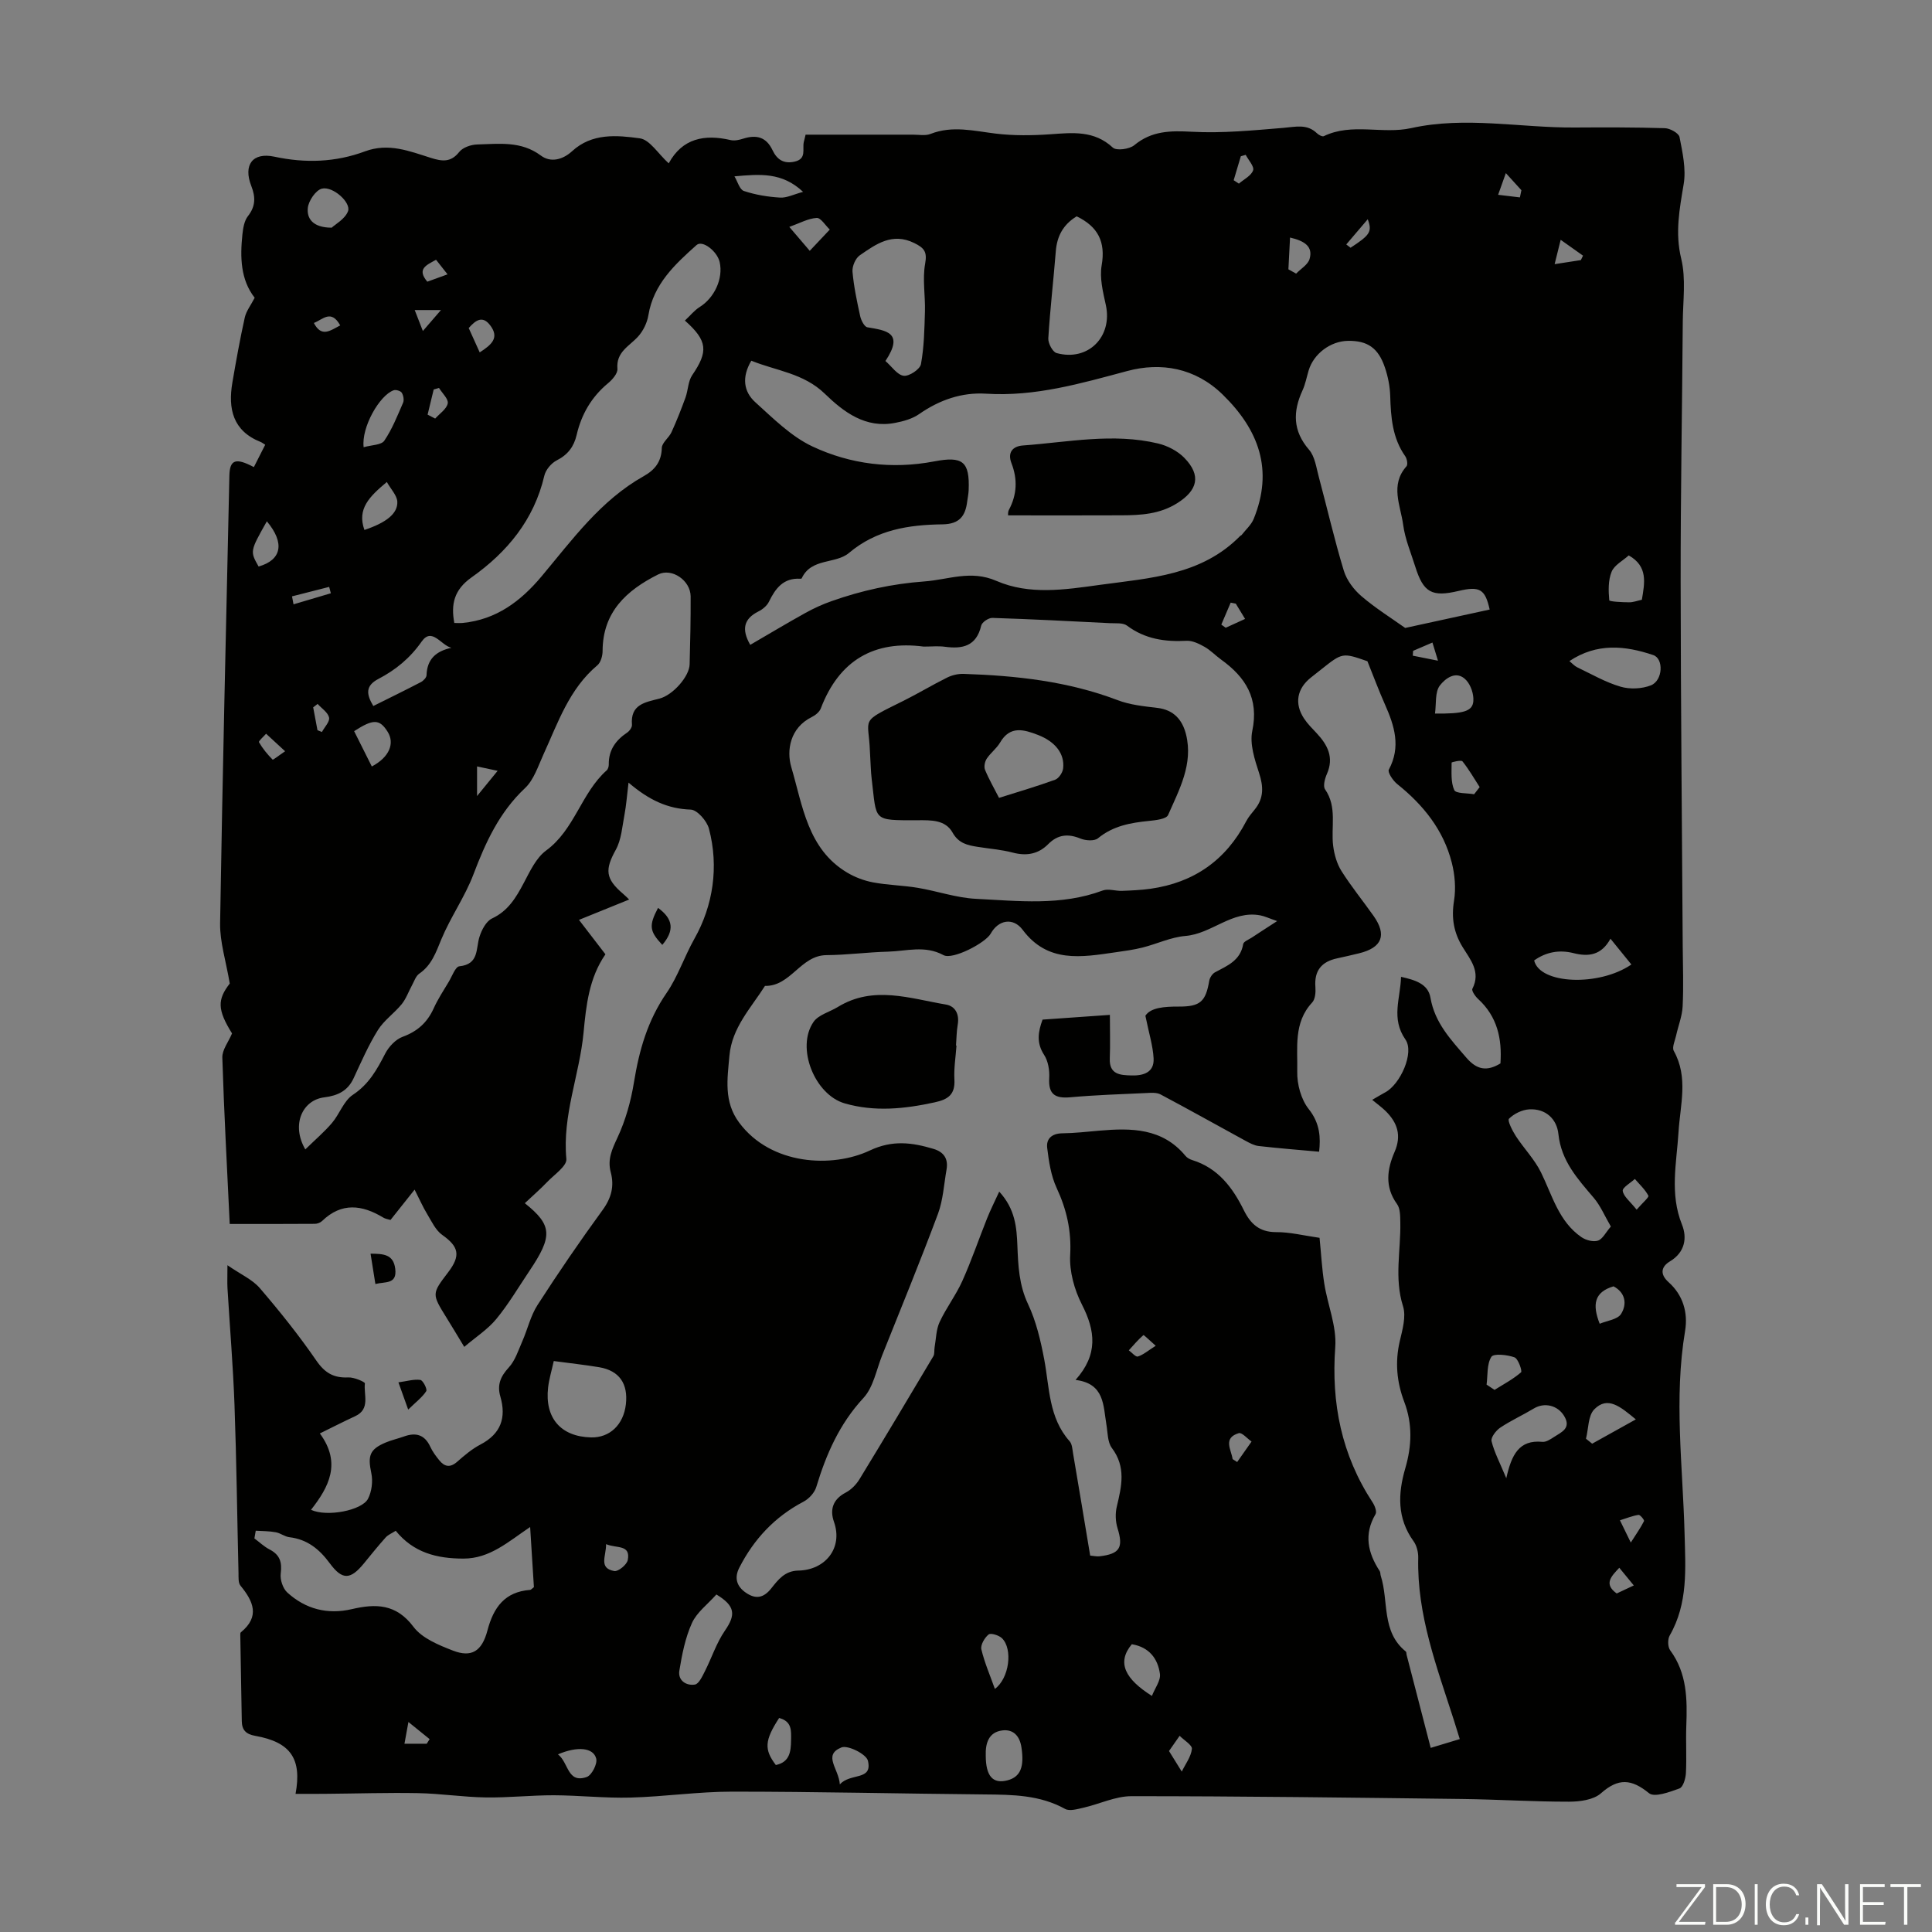 <svg enable-background="new 0 0 400 400" viewBox="0 0 400 400" xmlns="http://www.w3.org/2000/svg"><rect x="0" y="0" width="400" height="400" fill="#808080" stroke="none"/><g fill="#fbfcfa"><path d="m346.9 398 5.4-7.3h-5.2v-.6h5.9v.6l-5.4 7.2h5.5l-.1.6h-6.2v-.5z"/><path d="m354.7 390.1h2.8c2.3 0 3.9 1.6 3.9 4.1s-1.6 4.3-3.9 4.3h-2.8zm.6 7.8h2c2.2 0 3.3-1.6 3.3-3.6 0-1.8-1-3.6-3.3-3.6h-2z"/><path d="m363.9 390.1v8.4h-.6v-8.4z"/><path d="m372.5 396.3c-.4 1.3-1.4 2.3-3.2 2.3-2.4 0-3.7-1.9-3.7-4.3 0-2.3 1.2-4.3 3.7-4.3 1.8 0 2.9 1 3.2 2.4h-.6c-.4-1.1-1.1-1.8-2.5-1.8-2.1 0-3 1.9-3 3.7s.9 3.7 3 3.7c1.4 0 2.1-.7 2.5-1.7z"/><path d="m373.8 398.5v-1.5h.6v1.5z"/><path d="m376.2 398.5v-8.4h1c1.3 2 4.4 6.7 4.9 7.6-.1-1.2-.1-2.4-.1-3.8v-3.8h.7v8.4h-.9c-1.2-1.9-4.4-6.8-5-7.7.1 1.1 0 2.3 0 3.9v3.9h-.6z"/><path d="m390 394.4h-4.3v3.5h4.7l-.1.6h-5.2v-8.4h5.1v.6h-4.5v3.1h4.3z"/><path d="m394.2 390.7h-2.8v-.6h6.3v.6h-2.8v7.8h-.7z"/></g><path d="m61.19 371.4c1.34-7.25-1-10.71-8.34-12.01-1.93-.34-2.76-1.21-2.79-3.04-.11-5.92-.21-11.83-.31-17.75 0-.22-.02-.54.11-.64 4.01-3.28 2.6-6.42-.08-9.68-.48-.59-.38-1.72-.4-2.61-.28-11.6-.41-23.21-.83-34.8-.29-8.05-.97-16.09-1.45-24.13-.07-1.17-.01-2.35-.01-4.79 2.78 1.92 5.17 2.96 6.7 4.74 4.14 4.82 8.13 9.81 11.73 15.04 1.77 2.56 3.61 3.59 6.6 3.45 1.18-.06 3.46.94 3.43 1.23-.3 2.34 1.2 5.31-2.02 6.8-2.38 1.1-4.72 2.3-7.31 3.57 4.54 6.15 1.84 11.14-1.83 15.81 3.28 1.53 10.54.14 11.8-2.28.78-1.5 1.04-3.63.69-5.29-.76-3.59-.39-4.94 2.94-6.35 1.23-.52 2.55-.81 3.81-1.26 2.47-.9 4.31-.38 5.47 2.15.46 1 1.15 1.92 1.85 2.78 1.08 1.34 2.24 1.58 3.68.32 1.51-1.32 3.08-2.67 4.85-3.59 4.23-2.22 5.38-5.55 4.11-9.94-.7-2.41.04-4.15 1.74-6 1.33-1.44 1.98-3.54 2.8-5.41 1.1-2.5 1.71-5.29 3.17-7.55 4.3-6.68 8.79-13.24 13.47-19.66 1.82-2.5 2.44-4.96 1.68-7.8-.72-2.71.28-4.79 1.41-7.22 1.66-3.56 2.76-7.5 3.39-11.39 1.09-6.67 2.8-12.78 6.8-18.58 2.27-3.3 3.64-7.47 5.74-11.2 3.84-6.81 5.08-14.84 2.99-22.75-.42-1.6-2.43-3.9-3.77-3.95-4.75-.16-8.62-1.95-12.88-5.59-.33 2.71-.47 4.71-.84 6.66-.47 2.45-.63 5.14-1.8 7.25-2.26 4.1-2.19 5.97 1.52 9.12.42.35.8.75 1.25 1.18-3.34 1.36-6.58 2.67-10.39 4.21 2.2 2.86 3.8 4.95 5.48 7.13-3.39 4.88-4 10.59-4.53 16.21-.83 8.75-4.42 17.1-3.56 26.16.14 1.46-2.51 3.24-3.98 4.78-1.44 1.5-3.02 2.87-4.62 4.38 5.74 4.59 5.78 6.84.92 14.07-2.24 3.33-4.29 6.83-6.83 9.91-1.76 2.14-4.22 3.71-6.63 5.77-1.52-2.51-2.59-4.3-3.69-6.07-3.04-4.91-3.05-4.91.35-9.37 2.66-3.49 2.21-5.32-1.23-7.75-1.38-.98-2.2-2.82-3.13-4.35-.87-1.43-1.54-2.98-2.58-5.02-1.98 2.5-3.42 4.31-4.99 6.28-.52-.16-1.08-.23-1.51-.5-4.39-2.65-8.62-3.18-12.65.71-.36.35-1 .59-1.51.59-5.79.04-11.58.03-17.62.03-.55-11.7-1.18-23.07-1.53-34.46-.05-1.58 1.26-3.21 2.01-4.99-3.07-4.93-3.05-7.01-.47-10.33-.79-4.69-2.06-8.59-2-12.47.5-30.89 1.24-61.77 1.92-92.66.07-3.33 1.29-3.8 5.07-1.79.74-1.46 1.48-2.92 2.35-4.63-.39-.24-.66-.46-.96-.58-5.75-2.29-6.76-6.87-5.84-12.29.77-4.51 1.58-9.02 2.57-13.48.3-1.34 1.25-2.53 2.05-4.08-2.93-3.73-3.04-8.39-2.54-13.13.14-1.3.38-2.8 1.14-3.77 1.6-2.04 1.6-3.94.7-6.24-1.71-4.36.26-7.04 4.78-6.07 6.42 1.38 12.68 1.16 18.75-1.1 4.89-1.82 9.23-.04 13.65 1.35 2.31.72 4.11.99 5.87-1.23.74-.94 2.45-1.52 3.74-1.55 4.5-.12 9.06-.76 13.15 2.29 2.08 1.56 4.59.83 6.48-.9 4.13-3.79 9.26-3.31 14.02-2.66 2.05.28 3.75 3.15 5.98 5.18 2.82-5.2 7.42-6.07 12.81-4.82.82.19 1.81-.03 2.64-.3 2.7-.85 4.74-.35 6.04 2.39.89 1.87 2.26 2.91 4.59 2.37 2.51-.58 1.57-2.54 1.88-4.02.07-.32.16-.65.38-1.56h22.22c1.22 0 2.57.27 3.64-.15 4.54-1.78 8.96-.62 13.5-.07 3.72.45 7.55.4 11.3.14 4.63-.33 9.07-.84 12.95 2.76.74.69 3.44.33 4.44-.5 3.62-3 7.5-3.02 11.95-2.78 6.29.34 12.65-.29 18.96-.81 2.49-.2 4.85-.88 6.92 1.13.35.34 1.1.74 1.41.59 5.83-2.82 12.12-.34 18.11-1.67 11.21-2.48 22.51-.05 33.77-.12 6.25-.04 12.5-.05 18.74.14 1.07.03 2.87 1.03 3.03 1.84.62 3.19 1.38 6.6.86 9.72-.86 5.19-1.82 10.08-.51 15.47 1.01 4.16.35 8.74.32 13.13-.13 17.9-.46 35.8-.44 53.7.02 25.19.28 50.37.43 75.56.03 4.14.19 8.29-.02 12.42-.1 2.02-.91 4.01-1.35 6.02-.23 1.07-.89 2.44-.48 3.18 3.06 5.48 1.32 11.19.98 16.8-.4 6.42-1.86 12.76.72 19.17 1.06 2.65.69 5.69-2.49 7.6-1.69 1.01-2.26 2.55-.28 4.32 2.97 2.65 4.04 6.28 3.41 10.08-2.34 13.97-.48 27.94-.11 41.89.19 7.31.76 14.49-3.08 21.18-.44.77-.41 2.35.1 3.05 3.51 4.76 3.55 10.16 3.34 15.69-.12 3.24.09 6.5-.08 9.74-.06 1.13-.58 2.91-1.34 3.18-2.03.74-5.17 1.91-6.3.98-3.65-2.97-6.35-3.17-9.96.03-1.54 1.36-4.37 1.73-6.61 1.73-7.37.01-14.75-.47-22.12-.56-22.82-.28-45.64-.58-68.46-.58-3.32 0-6.62 1.63-9.96 2.39-1.24.28-2.84.76-3.78.25-5.23-2.9-10.87-2.95-16.59-3-17.45-.16-34.91-.58-52.36-.58-7.01 0-14.01 1.04-21.03 1.23-5.29.14-10.59-.46-15.88-.48-4.69-.01-9.39.52-14.08.45-4.67-.07-9.33-.8-14-.89-6.35-.12-12.71.09-19.07.14-2.1.03-4.21.01-6.32.01zm212.01-115.12c.33 3.29.49 6.42.98 9.49.69 4.39 2.58 8.82 2.27 13.11-.85 11.67 1.3 22.36 7.73 32.17.45.68.92 1.91.61 2.44-2.46 4.18-1.6 8.01.86 11.78.17.26.12.66.22.98 1.69 5.24.08 11.57 5.19 15.68.14.11.1.42.15.64 1.63 6.31 3.27 12.63 5 19.31 2.29-.69 4.11-1.24 6.02-1.82-.5-1.61-.86-2.78-1.23-3.95-3.51-10.95-7.65-21.75-7.37-33.54.03-1.16-.3-2.56-.97-3.48-3.43-4.74-3.24-9.84-1.72-15.06 1.36-4.65 1.54-9.2-.21-13.81-1.54-4.05-1.93-8.2-.93-12.51.55-2.38 1.36-5.13.68-7.27-1.84-5.81-.45-11.55-.56-17.31-.03-1.3.01-2.89-.68-3.84-2.59-3.57-2.06-7.22-.51-10.79 1.49-3.42.59-6.07-1.86-8.48-.79-.77-1.7-1.43-2.77-2.31 1.21-.7 1.95-1.15 2.71-1.56 3.09-1.65 6.07-8.2 4.17-10.93-3.03-4.36-1.03-8.51-.91-12.98 2.86.65 5.59 1.42 6.09 4.32.89 5.21 4.22 8.68 7.44 12.43 2.16 2.51 4.24 2.88 7.05 1.18.35-5.07-.63-9.69-4.62-13.34-.59-.54-1.39-1.7-1.19-2.11 1.8-3.52-.44-6.06-2.02-8.64-1.86-3.03-2.35-6.05-1.78-9.58.41-2.56.18-5.39-.47-7.92-1.72-6.75-5.89-11.93-11.28-16.24-.88-.7-2.04-2.44-1.75-2.99 2.54-4.73 1.17-9.07-.79-13.48-1.25-2.81-2.32-5.69-3.64-8.97-5.17-1.8-5.17-1.8-9.59 1.71-.7.56-1.41 1.11-2.11 1.67-2.89 2.29-3.46 5.39-1.43 8.47.73 1.11 1.7 2.07 2.62 3.05 2.27 2.43 3.63 5.02 2.12 8.44-.42.96-.84 2.51-.38 3.18 2.56 3.7 1.18 7.82 1.68 11.73.23 1.78.77 3.68 1.71 5.18 2.03 3.21 4.44 6.17 6.64 9.28 2.81 3.97 1.79 6.59-2.98 7.76-1.52.37-3.04.72-4.57 1.05-3.22.69-4.75 2.56-4.48 5.95.08 1.06-.03 2.5-.67 3.19-3.91 4.18-2.98 9.44-3.09 14.31-.06 2.6.79 5.75 2.37 7.74 2.4 3.01 2.47 6.02 2.16 8.84-4.23-.38-8.38-.71-12.52-1.18-.94-.11-1.87-.62-2.72-1.08-5.87-3.2-11.69-6.47-17.59-9.6-.81-.43-1.97-.34-2.95-.29-5.25.24-10.51.41-15.74.88-3.16.28-4.56-.62-4.36-3.98.09-1.59-.21-3.5-1.06-4.8-1.61-2.48-1.26-4.74-.32-7.3 4.52-.32 8.93-.63 13.94-.98 0 3.26.09 6.15-.02 9.03-.14 3.35 2.22 3.45 4.47 3.51 2.41.07 4.76-.56 4.6-3.54-.14-2.62-.97-5.2-1.7-8.82 1.09-1.7 3.92-1.91 6.92-1.9 4.45.02 5.57-1.04 6.3-5.34.11-.64.63-1.45 1.19-1.75 2.55-1.37 5.27-2.43 5.84-5.85.09-.54 1.18-.94 1.82-1.37 1.46-.97 2.94-1.92 5.21-3.39-1.7-.58-2.59-1.02-3.52-1.19-5.82-1.08-9.99 3.82-15.48 4.27-3 .25-5.9 1.65-8.87 2.4-1.83.46-3.72.71-5.59.98-7.02 1.01-14.03 2.3-19.23-4.65-1.97-2.63-5.03-2.07-6.61.78-1.07 1.93-7.89 5.49-9.78 4.46-3.85-2.09-7.67-.82-11.49-.72-4.25.11-8.48.69-12.73.72-5.37.03-7.39 6.48-12.74 6.37-2.91 4.58-6.84 8.64-7.36 14.45-.42 4.78-1.22 9.52 2.02 13.86 6.58 8.85 19.29 9.43 27.04 5.77 4.7-2.22 8.75-1.66 13.18-.34 2.18.65 3.1 2.08 2.71 4.29-.54 3.07-.71 6.3-1.78 9.18-3.67 9.83-7.66 19.54-11.55 29.28-1.2 3-1.81 6.59-3.87 8.82-4.97 5.37-7.71 11.63-9.77 18.44-.36 1.19-1.52 2.45-2.65 3.04-5.94 3.12-10.26 7.75-13.28 13.65-1.07 2.08-.6 3.88 1.41 5.23 2.06 1.39 3.66 1 5.2-.93 1.43-1.8 2.8-3.64 5.62-3.69 5.55-.1 9.27-4.66 7.37-10.07-.91-2.58-.22-4.7 2.45-6.09 1.12-.59 2.16-1.66 2.83-2.76 5.16-8.45 10.23-16.95 15.29-25.46.29-.49.15-1.23.26-1.85.31-1.76.31-3.67 1.04-5.23 1.36-2.93 3.38-5.56 4.7-8.5 1.9-4.23 3.4-8.64 5.12-12.95.7-1.76 1.56-3.45 2.52-5.55 3.32 3.62 3.61 7.41 3.76 11.22.16 4.13.34 8.12 2.2 12.06 1.68 3.55 2.61 7.54 3.35 11.43 1.11 5.88.91 12.08 5.26 16.97.53.59.57 1.67.72 2.54 1.2 7.03 2.36 14.07 3.54 21.14.82.07 1.37.21 1.9.15 4.25-.49 5-1.81 3.77-5.8-.44-1.4-.5-3.11-.15-4.54 1-4.18 1.93-8.16-1.03-12.09-.91-1.21-.85-3.2-1.13-4.84-.67-3.98-.37-8.51-6.39-9.25 4.72-5.28 4.1-10.18 1.32-15.61-1.57-3.07-2.62-6.87-2.43-10.27.27-5.02-.73-9.4-2.8-13.86-1.18-2.54-1.62-5.49-1.96-8.31-.23-1.89.98-2.98 3.12-3.01 2.57-.03 5.13-.33 7.69-.55 6.61-.57 13.04-.55 17.81 5.21.34.41.89.72 1.41.88 5.34 1.65 8.37 5.69 10.69 10.4 1.39 2.81 3.21 4.51 6.64 4.52 2.82-.03 5.7.7 9.03 1.18zm-81.96-122.41c-10.19-1.34-17.48 2.77-21.3 12.8-.28.74-1.14 1.43-1.9 1.8-4.48 2.23-5.23 6.9-4.21 10.36 2.35 7.93 3.36 16.95 11.58 21.84 1.62.96 3.5 1.67 5.36 2.02 3.04.57 6.17.61 9.22 1.12 4.04.67 8.01 2.08 12.05 2.28 8.78.44 17.66 1.49 26.26-1.72 1.16-.43 2.65.12 3.98.07 1.97-.07 3.96-.16 5.91-.43 8.99-1.27 15.62-5.91 19.83-13.99.46-.88 1.14-1.66 1.77-2.44 1.9-2.34 1.8-4.73.89-7.53-.91-2.79-1.97-6.01-1.41-8.71 1.41-6.74-1.38-11.13-6.45-14.78-1.18-.85-2.2-1.95-3.45-2.65-1.12-.63-2.48-1.3-3.69-1.24-4.48.24-8.61-.35-12.34-3.14-.84-.63-2.33-.45-3.53-.51-8.12-.41-16.24-.83-24.36-1.09-.78-.02-2.14.89-2.3 1.59-1 4.27-3.86 4.89-7.56 4.38-1.31-.18-2.68-.03-4.35-.03zm-35.91-.36c3.86-2.24 7.58-4.48 11.39-6.59 1.74-.97 3.58-1.81 5.47-2.47 6.21-2.19 12.48-3.58 19.19-4.07 5.02-.37 9.6-2.42 14.9-.12 6.86 2.98 14.18 1.83 21.44.83 10.42-1.43 21.04-1.96 29.06-10.14.08-.08.22-.1.28-.18.85-1.1 1.99-2.09 2.5-3.33 4.13-10.13 1.09-18.44-6.44-25.77-5.7-5.55-12.79-6.71-19.71-4.86-9.65 2.58-19.09 5.34-29.25 4.7-5.02-.32-9.66 1.29-13.86 4.22-1.4.98-3.24 1.49-4.96 1.82-6.13 1.2-10.65-2.23-14.57-6.03-4.4-4.27-10.08-4.75-15.22-6.84-2.01 3.4-1.61 6.4.84 8.61 3.7 3.34 7.41 7.07 11.81 9.14 7.89 3.71 16.5 4.76 25.2 3.1 5.91-1.13 7.39-.02 7.15 5.96-.03.78-.2 1.54-.3 2.32-.37 3.02-1.59 4.7-5.11 4.75-6.96.09-13.65 1.09-19.38 5.93-2.76 2.33-7.82.98-9.78 5.26-.03.06-.21.08-.32.07-3.47-.19-5.11 1.99-6.46 4.76-.4.83-1.31 1.58-2.17 2.01-3.01 1.51-3.57 3.66-1.7 6.92zm-92.12 104.46c2.05-2.01 3.94-3.61 5.53-5.48 1.57-1.85 2.43-4.58 4.33-5.83 3.31-2.19 4.98-5.22 6.68-8.52.74-1.43 2.16-2.95 3.61-3.48 3.06-1.12 5.09-2.95 6.42-5.87.87-1.93 2.05-3.72 3.14-5.54.68-1.14 1.36-3.11 2.19-3.19 4.12-.43 3.37-3.64 4.17-6.13.45-1.42 1.38-3.2 2.59-3.77 3.32-1.56 4.95-4.29 6.55-7.31 1.29-2.42 2.56-5.23 4.65-6.76 5.91-4.33 7.27-11.91 12.53-16.59.29-.25.44-.8.44-1.21-.05-2.98 1.42-5.02 3.81-6.62.49-.33 1.04-1.1.99-1.62-.35-4.24 2.75-4.65 5.69-5.41 2.81-.73 6.18-4.6 6.25-7.07.13-4.7.23-9.4.21-14.1-.02-3.29-3.89-5.96-6.74-4.53-6.52 3.27-11.47 7.76-11.49 15.85 0 1-.38 2.36-1.08 2.95-5.84 4.9-8.15 11.87-11.16 18.45-1.11 2.42-1.98 5.25-3.82 6.98-5.33 5.01-8.17 11.24-10.69 17.89-1.76 4.63-4.72 8.8-6.63 13.4-1.13 2.73-2.01 5.36-4.58 7.13-.72.5-1.05 1.58-1.51 2.42-.71 1.3-1.21 2.76-2.12 3.89-1.54 1.89-3.68 3.35-4.94 5.38-1.96 3.15-3.45 6.59-5.02 9.96-1.22 2.63-3.29 3.6-6.04 3.95-4.6.55-6.91 5.71-3.96 10.78zm78.59-171.6c1.15-1.07 1.97-2.12 3.04-2.79 3.07-1.91 4.93-5.9 4.16-9.32-.51-2.24-3.56-4.62-4.78-3.53-4.48 4-8.92 8.09-9.98 14.54-.26 1.57-1.08 3.26-2.16 4.44-1.82 1.99-4.55 3.16-4.25 6.65.08.95-1.05 2.25-1.95 2.99-3.42 2.84-5.5 6.43-6.49 10.69-.57 2.45-1.83 4.11-4.13 5.28-1.12.57-2.28 1.95-2.56 3.16-2.13 9.14-7.7 15.85-15.08 21.07-3.63 2.57-4.28 5.57-3.56 9.43.66 0 1.22.05 1.77-.01 6.91-.69 11.96-4.47 16.28-9.62 6.38-7.61 12.24-15.76 21.17-20.77 2.28-1.28 3.67-2.97 3.74-5.83.02-1.1 1.48-2.11 2.01-3.28 1.07-2.34 2.01-4.74 2.89-7.15.55-1.52.53-3.37 1.39-4.64 3.34-4.89 3.23-7.11-1.51-11.31zm166.62 59.83c-.94-4.24-2.06-4.89-6.45-3.85-5.51 1.31-7.27.34-8.95-5.02-.9-2.88-2.12-5.72-2.51-8.68-.54-4.01-2.76-8.24.69-12.11.32-.36.11-1.56-.26-2.08-2.66-3.77-2.98-8.06-3.11-12.47-.06-1.98-.46-4.02-1.1-5.9-1.37-4.08-3.64-5.59-7.67-5.52-3.6.06-7.07 2.67-8.11 6.1-.42 1.39-.68 2.85-1.28 4.16-2.02 4.4-2.03 8.37 1.36 12.29 1.21 1.4 1.49 3.68 2.01 5.61 1.74 6.47 3.23 13.02 5.18 19.42.6 1.97 2.06 3.92 3.65 5.28 2.92 2.5 6.22 4.56 9.06 6.58 5.82-1.26 11.66-2.54 17.49-3.81zm-255.47 190.72c-.09.53-.19 1.06-.28 1.59 1.05.78 2.01 1.71 3.16 2.3 2.14 1.11 2.59 2.65 2.29 4.98-.16 1.25.44 3.08 1.36 3.92 3.78 3.44 8.33 4.62 13.38 3.44 4.92-1.15 9.16-1.12 12.74 3.66 1.78 2.38 5.22 3.78 8.18 4.93 3.81 1.47 5.99.19 7.14-4.17 1.26-4.79 3.6-8.01 8.84-8.4.18-.01.35-.25.78-.57-.23-3.7-.47-7.58-.78-12.45-4.55 3.06-8.34 6.54-13.8 6.54-5.56 0-10.36-1.24-14.03-5.76-.82.53-1.59.83-2.08 1.38-1.56 1.74-3.03 3.57-4.51 5.38-2.77 3.38-4.45 3.51-7.05-.01-2.17-2.95-4.67-4.98-8.39-5.42-.96-.12-1.84-.85-2.8-1.02-1.37-.26-2.77-.23-4.15-.32zm130.37-242.18c1.33 1.16 2.45 2.89 3.78 3.06 1.12.15 3.37-1.34 3.57-2.4.66-3.57.72-7.26.83-10.91.09-3.3-.54-6.7.04-9.89.46-2.51-.22-3.27-2.25-4.28-4.56-2.25-7.93.23-11.28 2.54-.89.61-1.6 2.27-1.51 3.38.27 3.11.93 6.19 1.6 9.25.19.85.86 2.16 1.48 2.27 3.83.66 7.7 1.04 3.74 6.98zm39.59-29.95c-2.82 1.72-4.08 4.14-4.32 7.26-.48 6-1.18 11.99-1.55 18-.06 1.02.9 2.83 1.72 3.05 6.52 1.79 11.63-3.39 10.19-9.95-.59-2.7-1.32-5.61-.86-8.23.84-4.85-.76-8-5.18-10.13zm110.6 209.15c-1.3-2.23-2.15-4.31-3.54-5.94-3.34-3.93-6.74-7.63-7.32-13.21-.32-3.1-2.62-5.3-6.03-5.11-1.48.08-3.16.9-4.2 1.94-.37.37.7 2.48 1.42 3.6 1.66 2.55 3.87 4.8 5.2 7.5 2.35 4.78 3.67 10.17 8.38 13.42.92.63 2.44 1.04 3.42.72.97-.33 1.6-1.69 2.67-2.92zm-218.86 27.85c-.44 2.02-.97 3.72-1.17 5.47-.73 6.33 2.64 10.19 8.89 10.34 3.87.09 6.72-2.62 7.21-6.85.49-4.3-1.38-6.98-5.52-7.68-2.96-.49-5.95-.82-9.41-1.28zm210.28-144.92c.61.5 1.05 1.02 1.62 1.29 2.96 1.41 5.85 3.1 8.97 4.01 1.93.57 4.42.46 6.29-.28 2.47-.99 2.68-5.51.49-6.26-5.85-1.98-11.69-2.55-17.37 1.24zm-176.61 193.25c-1.8 2.03-4.05 3.69-5.06 5.91-1.39 3.06-2.06 6.52-2.61 9.88-.32 2 1.41 3.15 3.22 2.86.81-.13 1.52-1.67 2.04-2.69 1.43-2.81 2.41-5.91 4.18-8.48 2.27-3.29 2.16-5.1-1.77-7.48zm163.54-24.07c1.09-4.86 2.63-8 7.47-7.53.77.08 1.69-.54 2.43-1.02 1.54-1 3.62-1.81 2.07-4.35-1.35-2.22-4.09-2.85-6.26-1.54-2.29 1.38-4.75 2.49-6.96 3.97-.88.59-1.99 2.04-1.8 2.81.57 2.31 1.73 4.47 3.05 7.66zm5.77-107.2c1.14 4.92 13.38 5.45 20.13.84-1.38-1.71-2.75-3.39-4.33-5.34-1.87 3.43-4.53 3.77-7.63 2.99-2.95-.75-5.7-.25-8.17 1.51zm-224.17-64.73c-2.18-.52-4.03-4.34-6.17-1.28-2.41 3.44-5.39 5.87-8.94 7.72-2.76 1.44-2.5 3.2-1.06 5.61 3.33-1.66 6.61-3.26 9.84-4.94.52-.27 1.17-.94 1.18-1.44.11-3.33 1.96-4.98 5.15-5.67zm110.63 229.38c.01 4.23 1.47 5.89 4.49 5.1 2.71-.71 3.51-2.78 2.9-6.82-.36-2.42-1.73-3.81-3.99-3.51-2.82.37-3.49 2.68-3.4 5.23zm135.84-239.33c.58-3.49 1.31-6.91-2.72-9.18-1.22 1.11-2.98 2-3.54 3.38-.73 1.77-.67 3.95-.49 5.91.03.28 2.66.41 4.08.42.85.02 1.71-.32 2.67-.53zm-271.26-77.03c.74-.7 2.76-1.79 3.38-3.4.69-1.8-3.15-5.26-5.42-4.68-1.27.33-2.73 2.5-2.9 3.97-.23 2.13.94 4.1 4.94 4.11zm228.43 100.59c5.89.08 7.77-.45 7.94-2.57.11-1.43-.51-3.3-1.48-4.34-2.05-2.2-4.39-.28-5.44 1.09-1.06 1.37-.73 3.78-1.02 5.82zm-62.77 192.69c-3.22 3.86-1.29 7.26 4.16 10.7.63-1.61 1.85-3.18 1.66-4.57-.43-3.12-2.2-5.53-5.82-6.13zm-159.04-247.83c1.65-.47 3.65-.44 4.27-1.34 1.63-2.4 2.72-5.17 3.89-7.86.25-.57.07-1.53-.27-2.08-.24-.38-1.2-.67-1.67-.51-2.92 1.01-6.73 7.68-6.22 11.79zm76.77-56.08c.64 1.05 1.06 2.73 1.95 3.03 2.4.8 4.98 1.22 7.51 1.37 1.38.08 2.82-.67 4.75-1.19-4.36-4.1-8.91-3.68-14.21-3.21zm186.62 257.36c-3.18-2.62-5.83-4.92-8.61-2.07-1.29 1.32-1.18 4.01-1.71 6.07.43.34.85.69 1.28 1.03 2.89-1.6 5.77-3.21 9.04-5.03zm-132.7 55.8c2.97-2.18 3.76-8.25 1.47-10.49-.64-.62-2.32-1.14-2.77-.78-.83.67-1.71 2.18-1.5 3.08.66 2.77 1.81 5.41 2.8 8.19zm-125.89-249.88c-3.57 3-6.22 5.53-4.64 9.93 4.48-1.5 6.93-3.37 6.81-5.86-.08-1.31-1.33-2.57-2.17-4.07zm-3.11 58.9c3.62-1.91 4.79-4.77 3.28-7.18-1.67-2.66-2.98-2.7-6.94-.13 1.17 2.34 2.36 4.7 3.66 7.31zm230.8 127.98c.55.36 1.1.73 1.65 1.09 1.87-1.17 3.84-2.21 5.49-3.64.28-.25-.59-2.82-1.37-3.1-1.5-.54-4.31-.84-4.78-.1-.96 1.52-.73 3.79-.99 5.75zm-133.9 82.78c2.14-2.46 6.83-.69 5.81-4.92-.33-1.36-4.16-3.28-5.49-2.74-3.91 1.6-.53 4.38-.32 7.66zm-12.57-13.76c-3.02 4.66-3.13 6.52-.68 9.74 2.85-.6 3.12-2.74 3.15-5.11.02-1.96.24-3.91-2.47-4.63zm169.89-81.62c1.51-.64 3.71-.88 4.43-2.04 1.31-2.11.83-4.46-1.57-5.71-3.97 1.19-4.44 3.73-2.86 7.75zm-275.95-166.14c-3.5 6.2-3.5 6.2-1.71 9.36 4.77-1.35 5.48-4.85 1.71-9.36zm60.27 255.29c2.24 1.72 1.92 6.08 5.95 4.69 1.03-.35 2.25-2.71 1.97-3.8-.56-2.28-3.84-2.63-7.92-.89zm52.13-311.29c1.58-1.68 2.86-3.04 4.15-4.4-.91-.85-1.86-2.46-2.71-2.41-1.79.11-3.52 1.09-5.67 1.86 1.64 1.93 2.64 3.1 4.23 4.95zm137.55 112.51c.38-.49.77-.98 1.15-1.48-1.16-1.8-2.23-3.67-3.56-5.33-.26-.33-2.25.16-2.25.26.01 1.93-.2 4.04.55 5.69.35.75 2.68.6 4.11.86zm-63.17 198.09c.98 1.59 1.81 2.92 2.64 4.26.76-1.56 1.92-3.07 2.1-4.69.09-.8-1.64-1.81-2.54-2.72-.69.99-1.39 1.98-2.2 3.15zm24.72-306.77c.53.3 1.07.59 1.6.89.96-1 2.43-1.84 2.78-3.02.75-2.56-.98-3.74-4.04-4.45-.12 2.34-.23 4.46-.34 6.58zm72.1 194.69c1.26-1.46 2.59-2.57 2.43-2.89-.68-1.29-1.82-2.33-2.8-3.47-.9.83-2.6 1.78-2.51 2.47.16 1.15 1.48 2.13 2.88 3.89zm-241.81-182.53c.73 1.62 1.48 3.27 2.28 5.04 2.4-1.56 4.15-2.99 2.18-5.59-1.58-2.1-3-1.11-4.46.55zm28.44 251.78c.04 2.48-1.62 4.96 1.7 5.57.81.15 2.6-1.32 2.79-2.27.64-3.28-2.29-2.38-4.49-3.3zm129.72-17.61c.31.2.62.4.94.61.99-1.41 1.98-2.83 2.98-4.24-.89-.62-2-1.94-2.65-1.74-3.33 1.01-1.56 3.4-1.27 5.37zm-196.17-146.55c-1.65-1.52-2.8-2.58-3.94-3.63-.52.6-1.6 1.53-1.47 1.76.76 1.32 1.75 2.51 2.82 3.6.1.1 1.27-.84 2.59-1.73zm29.5-69.69c.52.27 1.05.54 1.57.81.92-1.03 2.37-1.97 2.6-3.14.18-.91-1.15-2.12-1.81-3.2-.37.11-.73.22-1.1.32-.42 1.74-.84 3.48-1.26 5.21zm249.11 233.52c1.18-1.85 2.06-3.1 2.74-4.45.1-.21-.81-1.33-1.14-1.28-1.25.19-2.44.68-3.85 1.12.8 1.64 1.32 2.7 2.25 4.61zm-15.77-264.68c2.22-.34 3.83-.59 5.43-.84.15-.31.3-.61.45-.92-1.4-.99-2.81-1.99-4.63-3.28-.5 2.04-.79 3.21-1.25 5.04zm-82.59 223.94c-1.33-1.16-2.46-2.29-2.55-2.21-1.1.95-2.04 2.07-3.02 3.15.63.46 1.42 1.42 1.87 1.28 1.11-.34 2.07-1.19 3.7-2.22zm16.14-241.32c.36.24.72.47 1.08.71 1.03-.9 2.55-1.63 2.94-2.75.28-.8-.97-2.12-1.53-3.21-.34.1-.68.19-1.01.29-.5 1.65-.99 3.3-1.48 4.96zm82.84 290.94c-1.15-1.4-2.03-2.47-3-3.66-1.73 1.83-3.25 3.37-.54 5.32 1.08-.5 2.09-.97 3.54-1.66zm-82.4-203.27c-.35-.07-.71-.14-1.06-.21-.65 1.52-1.3 3.03-1.94 4.55.3.22.61.43.91.65 1.26-.58 2.52-1.15 4.01-1.83-.71-1.17-1.31-2.16-1.92-3.16zm-152.83 34.61c-1.82-.39-2.97-.63-4.26-.91v6.13c1.57-1.93 2.64-3.23 4.26-5.22zm211.65-118.72c.1-.5.21-.99.31-1.49-.79-.87-1.58-1.73-3.22-3.54-.76 2.12-1.18 3.31-1.6 4.49 1.5.19 3 .36 4.51.54zm-227.13 27.66c1.52-1.76 2.63-3.05 3.75-4.34-1.64 0-3.28 0-5.44 0 .68 1.74 1.02 2.62 1.69 4.34zm5.11-11.73c-.98-1.24-1.68-2.14-2.38-3.02-1.95 1.1-4.07 1.87-1.81 4.54 1.27-.47 2.55-.93 4.19-1.52zm-32.2 66.67c.1.55.21 1.1.31 1.65 2.58-.76 5.16-1.53 7.73-2.29-.12-.44-.24-.88-.35-1.32-2.57.65-5.13 1.3-7.69 1.96zm5.27 27.71c.31.12.62.25.92.37.54-1.01 1.66-2.14 1.48-2.99-.23-1.06-1.53-1.89-2.37-2.82-.31.24-.61.48-.92.71.29 1.59.59 3.16.89 4.73zm22.62 209.84c.2-.32.4-.63.6-.95-1.25-1.02-2.51-2.03-4.39-3.55-.4 2.2-.6 3.29-.82 4.5zm-17.91-293.65c-1.89-3.4-3.59-1.22-5.46-.5 1.59 3.04 3.35 1.6 5.46.5zm208.29-16.76c.3.23.59.45.89.68 4.04-2.64 4.51-3.31 3.56-5.9-1.6 1.88-3.02 3.55-4.45 5.22zm17.84 82.42c-1.63.7-2.82 1.21-4 1.72-.02.33-.05.66-.07 1 1.55.31 3.11.62 5.22 1.04-.5-1.64-.78-2.55-1.15-3.76z" fill="#010100"/><path d="m77.72 265.84c-.34-2.12-.64-4.03-1-6.28 2.65.02 4.74.11 5.11 3.13.41 3.27-2.07 2.62-4.11 3.15z" fill="#010100"/><path d="m84.51 291.84c-.83-2.32-1.31-3.65-2.02-5.64 1.77-.24 3.2-.69 4.54-.5.55.08 1.47 1.93 1.22 2.32-.81 1.26-2.09 2.21-3.74 3.82z" fill="#010100"/><path d="m136.24 187.97c3.19 2.32 3.41 4.69.88 7.66-2.66-2.85-2.82-3.97-.88-7.66z" fill="#010100"/><path d="m198.03 216.47c-.16 2.34-.56 4.7-.43 7.03.17 3.12-1.29 4.13-4.13 4.74-6.21 1.35-12.36 1.99-18.56.21-6.26-1.8-10.15-11.56-6.48-16.87 1.02-1.48 3.34-2.06 5.04-3.1 7.36-4.51 14.91-1.75 22.37-.5 1.93.32 2.82 1.99 2.45 4.14-.25 1.43-.25 2.9-.36 4.35z" fill="#010100"/><path d="m180.11 155.57c-.26-7.16-2.3-5.89 6.85-10.43 3.09-1.53 6.05-3.33 9.14-4.86 1.03-.51 2.29-.8 3.43-.76 10.86.36 21.58 1.52 31.86 5.44 2.57.98 5.44 1.27 8.21 1.6 3.43.4 5.21 2.49 5.96 5.51 1.51 6.11-1.4 11.39-3.72 16.67-.37.84-2.55 1.08-3.94 1.22-3.82.38-7.45 1.02-10.58 3.6-.74.61-2.55.49-3.61.06-2.58-1.06-4.7-.85-6.68 1.14-2.07 2.09-4.5 2.51-7.36 1.76-2.36-.62-4.84-.8-7.27-1.19-2.09-.33-3.93-.72-5.18-2.95-1.5-2.68-4.48-2.57-7.2-2.56-9.54.02-8.47.24-9.55-8.57-.19-1.56-.2-3.14-.36-5.68zm26.73 9.62c4.02-1.27 7.86-2.39 11.62-3.76.76-.28 1.55-1.48 1.65-2.34.35-3.02-1.61-5.54-5.21-6.93-2.89-1.11-5.77-1.99-7.84 1.57-.72 1.23-1.98 2.15-2.77 3.35-.4.61-.61 1.67-.35 2.3.8 1.95 1.86 3.77 2.9 5.81z" fill="#010100"/><path d="m208.71 106.7c.01-.08-.06-.69.17-1.13 1.68-3.15 1.82-6.34.54-9.65-.88-2.27.26-3.54 2.38-3.69 9.32-.68 18.64-2.64 27.97-.41 1.96.47 4.05 1.55 5.44 2.98 3.56 3.65 2.73 6.72-1.47 9.37-3.65 2.3-7.55 2.5-11.56 2.52-7.79.04-15.57.01-23.47.01z" fill="#010100"/></svg>
